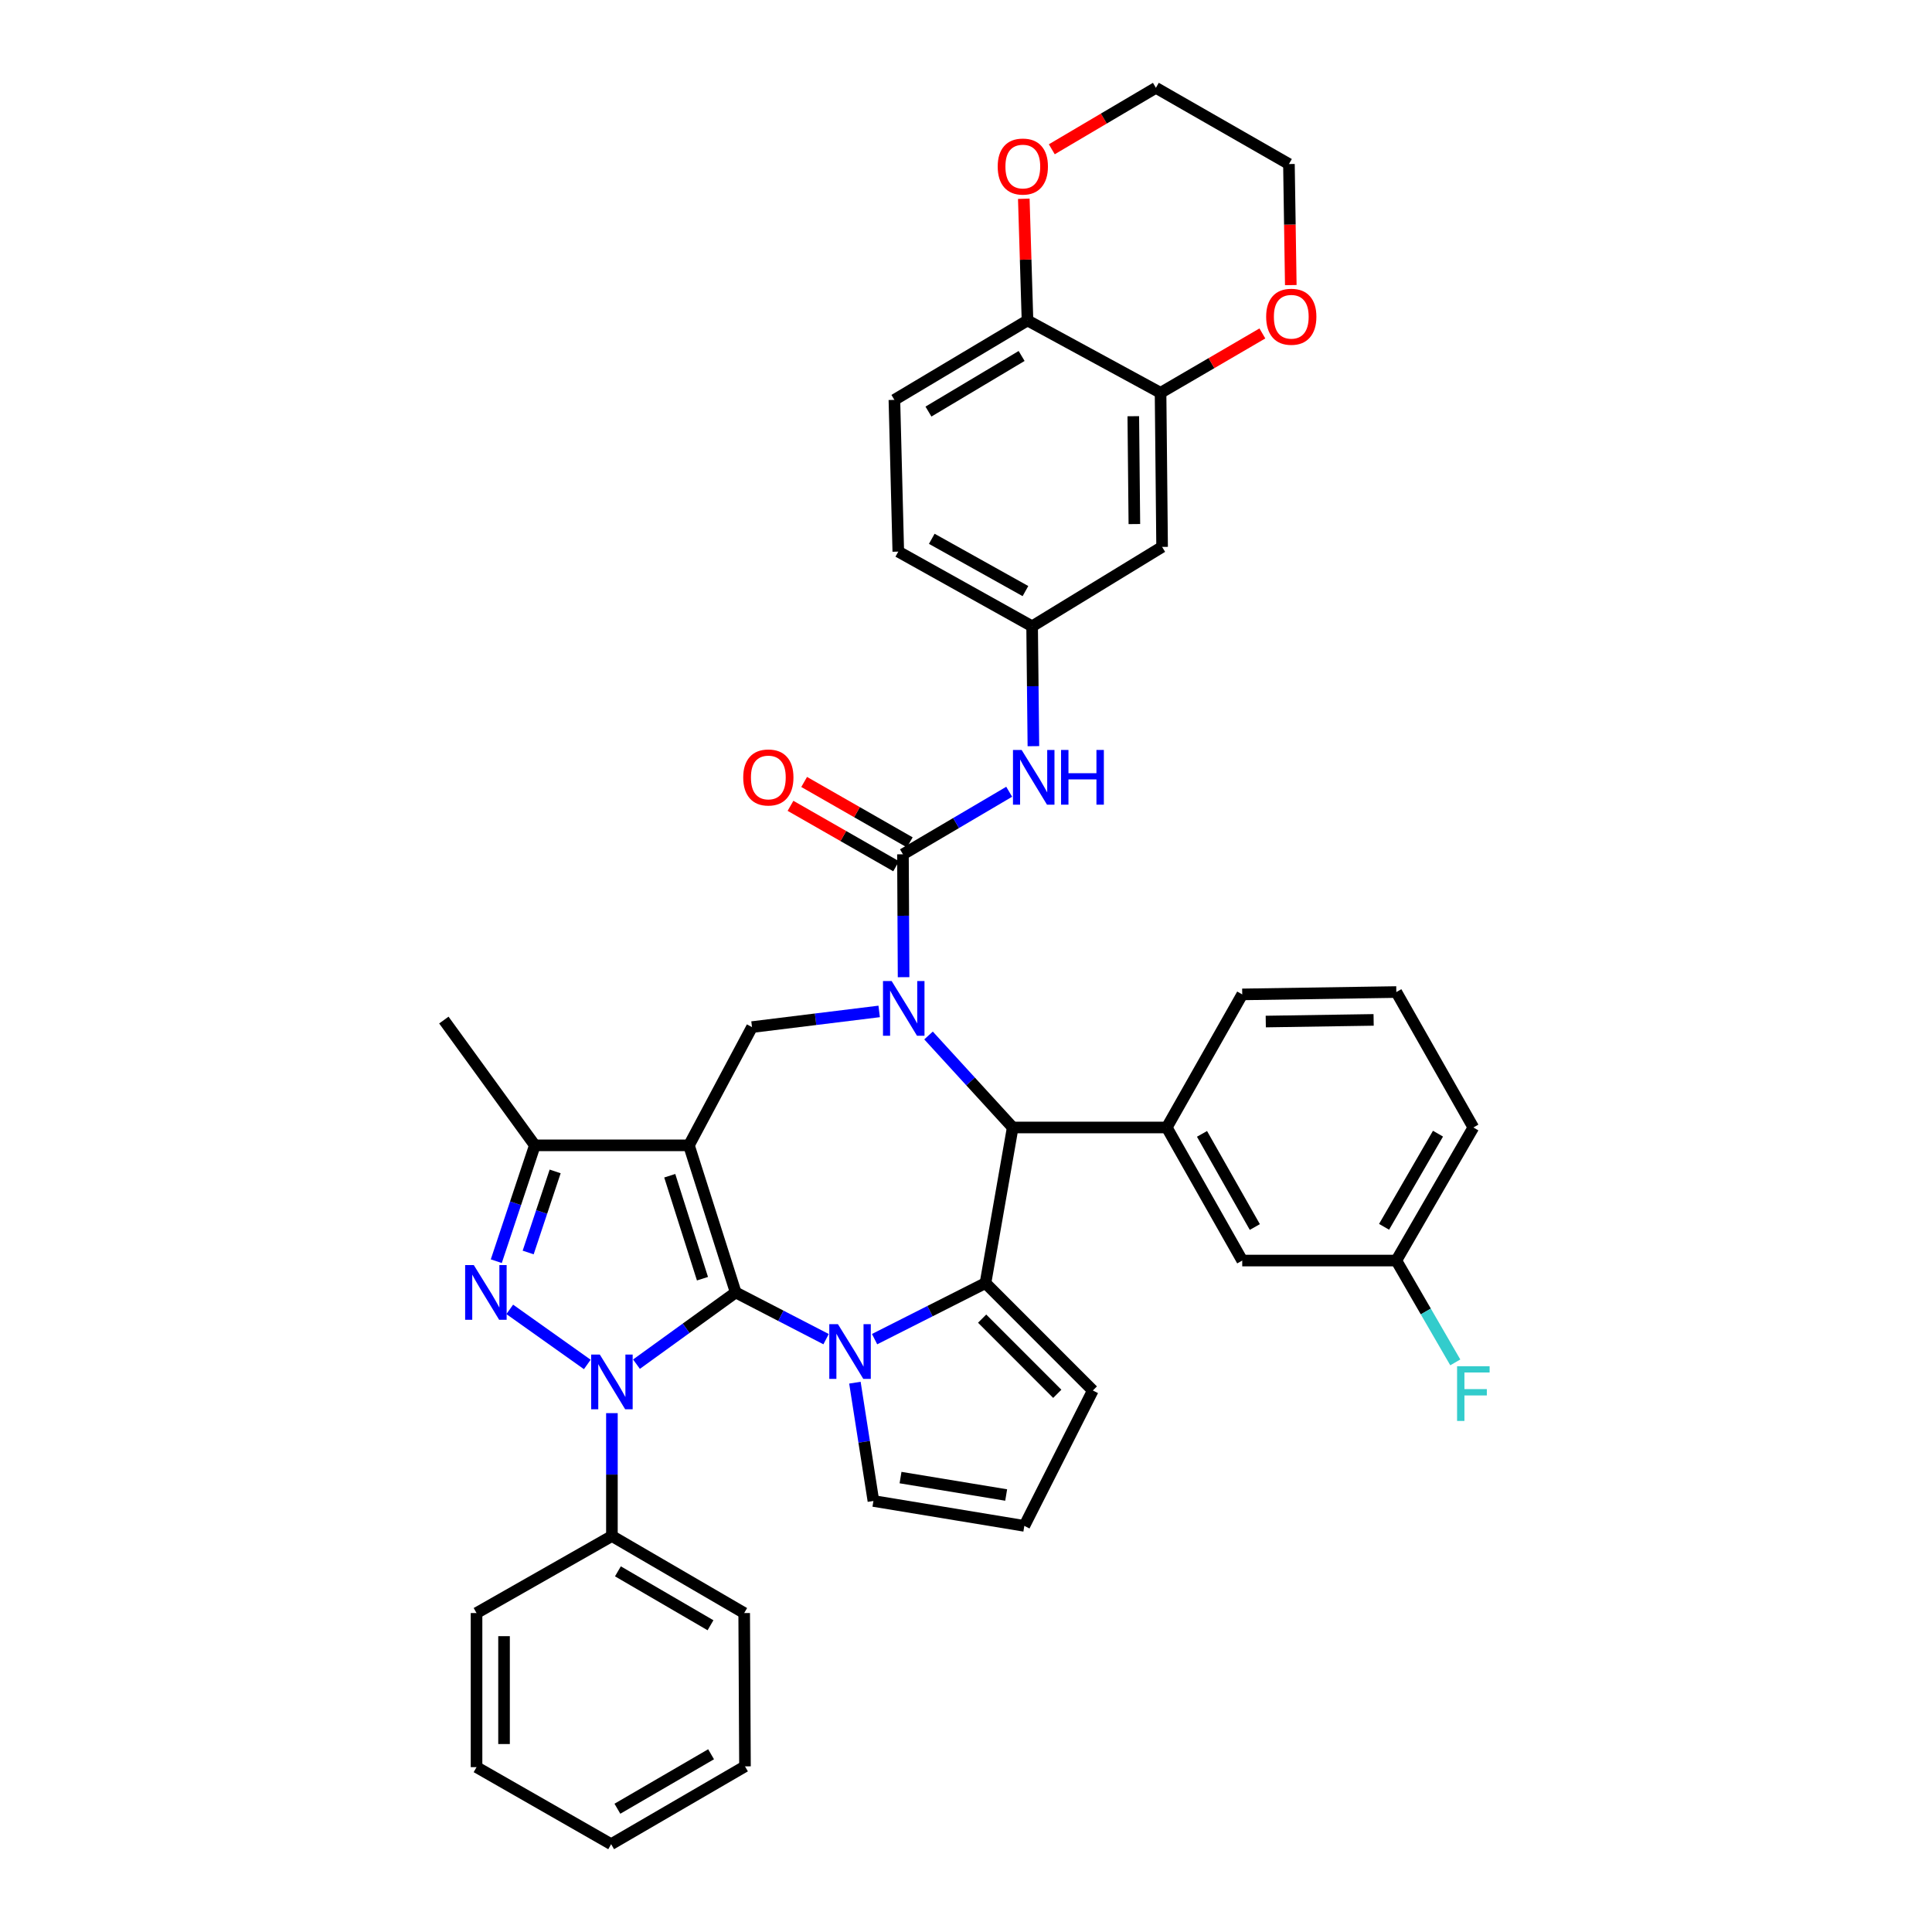 <?xml version='1.0' encoding='iso-8859-1'?>
<svg version='1.1' baseProfile='full'
              xmlns='http://www.w3.org/2000/svg'
                      xmlns:rdkit='http://www.rdkit.org/xml'
                      xmlns:xlink='http://www.w3.org/1999/xlink'
                  xml:space='preserve'
width='1000px' height='1000px' viewBox='0 0 1000 1000'>
<!-- END OF HEADER -->
<rect style='opacity:1.0;fill:#FFFFFF;stroke:none' width='1000' height='1000' x='0' y='0'> </rect>
<path class='bond-0' d='M 380.793,668.962 L 356.595,592.827' style='fill:none;fill-rule:evenodd;stroke:#000000;stroke-width:6px;stroke-linecap:butt;stroke-linejoin:miter;stroke-opacity:1' />
<path class='bond-0' d='M 363.598,661.853 L 346.66,608.559' style='fill:none;fill-rule:evenodd;stroke:#000000;stroke-width:6px;stroke-linecap:butt;stroke-linejoin:miter;stroke-opacity:1' />
<path class='bond-1' d='M 380.793,668.962 L 355.117,687.526' style='fill:none;fill-rule:evenodd;stroke:#000000;stroke-width:6px;stroke-linecap:butt;stroke-linejoin:miter;stroke-opacity:1' />
<path class='bond-1' d='M 355.117,687.526 L 329.442,706.09' style='fill:none;fill-rule:evenodd;stroke:#0000FF;stroke-width:6px;stroke-linecap:butt;stroke-linejoin:miter;stroke-opacity:1' />
<path class='bond-2' d='M 380.793,668.962 L 404.184,681.053' style='fill:none;fill-rule:evenodd;stroke:#000000;stroke-width:6px;stroke-linecap:butt;stroke-linejoin:miter;stroke-opacity:1' />
<path class='bond-2' d='M 404.184,681.053 L 427.576,693.144' style='fill:none;fill-rule:evenodd;stroke:#0000FF;stroke-width:6px;stroke-linecap:butt;stroke-linejoin:miter;stroke-opacity:1' />
<path class='bond-8' d='M 356.595,592.827 L 276.839,592.827' style='fill:none;fill-rule:evenodd;stroke:#000000;stroke-width:6px;stroke-linecap:butt;stroke-linejoin:miter;stroke-opacity:1' />
<path class='bond-9' d='M 356.595,592.827 L 389.238,531.623' style='fill:none;fill-rule:evenodd;stroke:#000000;stroke-width:6px;stroke-linecap:butt;stroke-linejoin:miter;stroke-opacity:1' />
<path class='bond-4' d='M 303.985,706.237 L 263.845,677.732' style='fill:none;fill-rule:evenodd;stroke:#0000FF;stroke-width:6px;stroke-linecap:butt;stroke-linejoin:miter;stroke-opacity:1' />
<path class='bond-15' d='M 316.725,731.439 L 316.725,763.24' style='fill:none;fill-rule:evenodd;stroke:#0000FF;stroke-width:6px;stroke-linecap:butt;stroke-linejoin:miter;stroke-opacity:1' />
<path class='bond-15' d='M 316.725,763.24 L 316.725,795.041' style='fill:none;fill-rule:evenodd;stroke:#000000;stroke-width:6px;stroke-linecap:butt;stroke-linejoin:miter;stroke-opacity:1' />
<path class='bond-5' d='M 452.685,693.135 L 481.384,678.629' style='fill:none;fill-rule:evenodd;stroke:#0000FF;stroke-width:6px;stroke-linecap:butt;stroke-linejoin:miter;stroke-opacity:1' />
<path class='bond-5' d='M 481.384,678.629 L 510.082,664.123' style='fill:none;fill-rule:evenodd;stroke:#000000;stroke-width:6px;stroke-linecap:butt;stroke-linejoin:miter;stroke-opacity:1' />
<path class='bond-12' d='M 442.502,715.674 L 447.291,746.287' style='fill:none;fill-rule:evenodd;stroke:#0000FF;stroke-width:6px;stroke-linecap:butt;stroke-linejoin:miter;stroke-opacity:1' />
<path class='bond-12' d='M 447.291,746.287 L 452.08,776.901' style='fill:none;fill-rule:evenodd;stroke:#000000;stroke-width:6px;stroke-linecap:butt;stroke-linejoin:miter;stroke-opacity:1' />
<path class='bond-3' d='M 455.058,523.511 L 422.148,527.567' style='fill:none;fill-rule:evenodd;stroke:#0000FF;stroke-width:6px;stroke-linecap:butt;stroke-linejoin:miter;stroke-opacity:1' />
<path class='bond-3' d='M 422.148,527.567 L 389.238,531.623' style='fill:none;fill-rule:evenodd;stroke:#000000;stroke-width:6px;stroke-linecap:butt;stroke-linejoin:miter;stroke-opacity:1' />
<path class='bond-6' d='M 467.693,505.79 L 467.529,473.989' style='fill:none;fill-rule:evenodd;stroke:#0000FF;stroke-width:6px;stroke-linecap:butt;stroke-linejoin:miter;stroke-opacity:1' />
<path class='bond-6' d='M 467.529,473.989 L 467.365,442.187' style='fill:none;fill-rule:evenodd;stroke:#000000;stroke-width:6px;stroke-linecap:butt;stroke-linejoin:miter;stroke-opacity:1' />
<path class='bond-41' d='M 480.605,535.965 L 502.389,559.774' style='fill:none;fill-rule:evenodd;stroke:#0000FF;stroke-width:6px;stroke-linecap:butt;stroke-linejoin:miter;stroke-opacity:1' />
<path class='bond-41' d='M 502.389,559.774 L 524.174,583.583' style='fill:none;fill-rule:evenodd;stroke:#000000;stroke-width:6px;stroke-linecap:butt;stroke-linejoin:miter;stroke-opacity:1' />
<path class='bond-39' d='M 256.877,652.796 L 266.858,622.812' style='fill:none;fill-rule:evenodd;stroke:#0000FF;stroke-width:6px;stroke-linecap:butt;stroke-linejoin:miter;stroke-opacity:1' />
<path class='bond-39' d='M 266.858,622.812 L 276.839,592.827' style='fill:none;fill-rule:evenodd;stroke:#000000;stroke-width:6px;stroke-linecap:butt;stroke-linejoin:miter;stroke-opacity:1' />
<path class='bond-39' d='M 273.376,648.296 L 280.363,627.307' style='fill:none;fill-rule:evenodd;stroke:#0000FF;stroke-width:6px;stroke-linecap:butt;stroke-linejoin:miter;stroke-opacity:1' />
<path class='bond-39' d='M 280.363,627.307 L 287.35,606.318' style='fill:none;fill-rule:evenodd;stroke:#000000;stroke-width:6px;stroke-linecap:butt;stroke-linejoin:miter;stroke-opacity:1' />
<path class='bond-7' d='M 510.082,664.123 L 524.174,583.583' style='fill:none;fill-rule:evenodd;stroke:#000000;stroke-width:6px;stroke-linecap:butt;stroke-linejoin:miter;stroke-opacity:1' />
<path class='bond-14' d='M 510.082,664.123 L 565.649,719.713' style='fill:none;fill-rule:evenodd;stroke:#000000;stroke-width:6px;stroke-linecap:butt;stroke-linejoin:miter;stroke-opacity:1' />
<path class='bond-14' d='M 508.35,682.524 L 547.247,721.437' style='fill:none;fill-rule:evenodd;stroke:#000000;stroke-width:6px;stroke-linecap:butt;stroke-linejoin:miter;stroke-opacity:1' />
<path class='bond-11' d='M 467.365,442.187 L 494.858,426' style='fill:none;fill-rule:evenodd;stroke:#000000;stroke-width:6px;stroke-linecap:butt;stroke-linejoin:miter;stroke-opacity:1' />
<path class='bond-11' d='M 494.858,426 L 522.351,409.813' style='fill:none;fill-rule:evenodd;stroke:#0000FF;stroke-width:6px;stroke-linecap:butt;stroke-linejoin:miter;stroke-opacity:1' />
<path class='bond-17' d='M 470.899,436.01 L 443.565,420.375' style='fill:none;fill-rule:evenodd;stroke:#000000;stroke-width:6px;stroke-linecap:butt;stroke-linejoin:miter;stroke-opacity:1' />
<path class='bond-17' d='M 443.565,420.375 L 416.232,404.739' style='fill:none;fill-rule:evenodd;stroke:#FF0000;stroke-width:6px;stroke-linecap:butt;stroke-linejoin:miter;stroke-opacity:1' />
<path class='bond-17' d='M 463.832,448.365 L 436.498,432.73' style='fill:none;fill-rule:evenodd;stroke:#000000;stroke-width:6px;stroke-linecap:butt;stroke-linejoin:miter;stroke-opacity:1' />
<path class='bond-17' d='M 436.498,432.73 L 409.164,417.095' style='fill:none;fill-rule:evenodd;stroke:#FF0000;stroke-width:6px;stroke-linecap:butt;stroke-linejoin:miter;stroke-opacity:1' />
<path class='bond-10' d='M 524.174,583.583 L 603.914,583.583' style='fill:none;fill-rule:evenodd;stroke:#000000;stroke-width:6px;stroke-linecap:butt;stroke-linejoin:miter;stroke-opacity:1' />
<path class='bond-29' d='M 276.839,592.827 L 229.741,527.985' style='fill:none;fill-rule:evenodd;stroke:#000000;stroke-width:6px;stroke-linecap:butt;stroke-linejoin:miter;stroke-opacity:1' />
<path class='bond-21' d='M 603.914,583.583 L 642.978,652.459' style='fill:none;fill-rule:evenodd;stroke:#000000;stroke-width:6px;stroke-linecap:butt;stroke-linejoin:miter;stroke-opacity:1' />
<path class='bond-21' d='M 622.155,586.893 L 649.499,635.105' style='fill:none;fill-rule:evenodd;stroke:#000000;stroke-width:6px;stroke-linecap:butt;stroke-linejoin:miter;stroke-opacity:1' />
<path class='bond-28' d='M 603.914,583.583 L 642.978,514.7' style='fill:none;fill-rule:evenodd;stroke:#000000;stroke-width:6px;stroke-linecap:butt;stroke-linejoin:miter;stroke-opacity:1' />
<path class='bond-19' d='M 534.883,386.219 L 534.554,355.197' style='fill:none;fill-rule:evenodd;stroke:#0000FF;stroke-width:6px;stroke-linecap:butt;stroke-linejoin:miter;stroke-opacity:1' />
<path class='bond-19' d='M 534.554,355.197 L 534.224,324.174' style='fill:none;fill-rule:evenodd;stroke:#000000;stroke-width:6px;stroke-linecap:butt;stroke-linejoin:miter;stroke-opacity:1' />
<path class='bond-20' d='M 452.08,776.901 L 530.191,789.79' style='fill:none;fill-rule:evenodd;stroke:#000000;stroke-width:6px;stroke-linecap:butt;stroke-linejoin:miter;stroke-opacity:1' />
<path class='bond-20' d='M 466.114,764.791 L 520.792,773.813' style='fill:none;fill-rule:evenodd;stroke:#000000;stroke-width:6px;stroke-linecap:butt;stroke-linejoin:miter;stroke-opacity:1' />
<path class='bond-13' d='M 600.703,203.322 L 601.502,283.078' style='fill:none;fill-rule:evenodd;stroke:#000000;stroke-width:6px;stroke-linecap:butt;stroke-linejoin:miter;stroke-opacity:1' />
<path class='bond-13' d='M 586.59,215.428 L 587.149,271.257' style='fill:none;fill-rule:evenodd;stroke:#000000;stroke-width:6px;stroke-linecap:butt;stroke-linejoin:miter;stroke-opacity:1' />
<path class='bond-22' d='M 600.703,203.322 L 627.053,187.955' style='fill:none;fill-rule:evenodd;stroke:#000000;stroke-width:6px;stroke-linecap:butt;stroke-linejoin:miter;stroke-opacity:1' />
<path class='bond-22' d='M 627.053,187.955 L 653.403,172.587' style='fill:none;fill-rule:evenodd;stroke:#FF0000;stroke-width:6px;stroke-linecap:butt;stroke-linejoin:miter;stroke-opacity:1' />
<path class='bond-44' d='M 600.703,203.322 L 531.828,165.864' style='fill:none;fill-rule:evenodd;stroke:#000000;stroke-width:6px;stroke-linecap:butt;stroke-linejoin:miter;stroke-opacity:1' />
<path class='bond-40' d='M 565.649,719.713 L 530.191,789.79' style='fill:none;fill-rule:evenodd;stroke:#000000;stroke-width:6px;stroke-linecap:butt;stroke-linejoin:miter;stroke-opacity:1' />
<path class='bond-33' d='M 316.725,795.041 L 385.189,834.911' style='fill:none;fill-rule:evenodd;stroke:#000000;stroke-width:6px;stroke-linecap:butt;stroke-linejoin:miter;stroke-opacity:1' />
<path class='bond-33' d='M 319.832,813.322 L 367.757,841.231' style='fill:none;fill-rule:evenodd;stroke:#000000;stroke-width:6px;stroke-linecap:butt;stroke-linejoin:miter;stroke-opacity:1' />
<path class='bond-34' d='M 316.725,795.041 L 246.656,834.911' style='fill:none;fill-rule:evenodd;stroke:#000000;stroke-width:6px;stroke-linecap:butt;stroke-linejoin:miter;stroke-opacity:1' />
<path class='bond-16' d='M 601.502,283.078 L 534.224,324.174' style='fill:none;fill-rule:evenodd;stroke:#000000;stroke-width:6px;stroke-linecap:butt;stroke-linejoin:miter;stroke-opacity:1' />
<path class='bond-18' d='M 531.828,165.864 L 462.937,206.975' style='fill:none;fill-rule:evenodd;stroke:#000000;stroke-width:6px;stroke-linecap:butt;stroke-linejoin:miter;stroke-opacity:1' />
<path class='bond-18' d='M 528.789,184.253 L 480.565,213.031' style='fill:none;fill-rule:evenodd;stroke:#000000;stroke-width:6px;stroke-linecap:butt;stroke-linejoin:miter;stroke-opacity:1' />
<path class='bond-23' d='M 531.828,165.864 L 530.873,134.371' style='fill:none;fill-rule:evenodd;stroke:#000000;stroke-width:6px;stroke-linecap:butt;stroke-linejoin:miter;stroke-opacity:1' />
<path class='bond-23' d='M 530.873,134.371 L 529.917,102.878' style='fill:none;fill-rule:evenodd;stroke:#FF0000;stroke-width:6px;stroke-linecap:butt;stroke-linejoin:miter;stroke-opacity:1' />
<path class='bond-26' d='M 534.224,324.174 L 464.953,285.514' style='fill:none;fill-rule:evenodd;stroke:#000000;stroke-width:6px;stroke-linecap:butt;stroke-linejoin:miter;stroke-opacity:1' />
<path class='bond-26' d='M 530.77,305.946 L 482.281,278.884' style='fill:none;fill-rule:evenodd;stroke:#000000;stroke-width:6px;stroke-linecap:butt;stroke-linejoin:miter;stroke-opacity:1' />
<path class='bond-25' d='M 642.978,652.459 L 722.734,652.459' style='fill:none;fill-rule:evenodd;stroke:#000000;stroke-width:6px;stroke-linecap:butt;stroke-linejoin:miter;stroke-opacity:1' />
<path class='bond-31' d='M 668.111,147.569 L 667.631,116.241' style='fill:none;fill-rule:evenodd;stroke:#FF0000;stroke-width:6px;stroke-linecap:butt;stroke-linejoin:miter;stroke-opacity:1' />
<path class='bond-31' d='M 667.631,116.241 L 667.151,84.913' style='fill:none;fill-rule:evenodd;stroke:#000000;stroke-width:6px;stroke-linecap:butt;stroke-linejoin:miter;stroke-opacity:1' />
<path class='bond-32' d='M 544.408,77.267 L 571.35,61.361' style='fill:none;fill-rule:evenodd;stroke:#FF0000;stroke-width:6px;stroke-linecap:butt;stroke-linejoin:miter;stroke-opacity:1' />
<path class='bond-32' d='M 571.35,61.361 L 598.292,45.455' style='fill:none;fill-rule:evenodd;stroke:#000000;stroke-width:6px;stroke-linecap:butt;stroke-linejoin:miter;stroke-opacity:1' />
<path class='bond-24' d='M 462.937,206.975 L 464.953,285.514' style='fill:none;fill-rule:evenodd;stroke:#000000;stroke-width:6px;stroke-linecap:butt;stroke-linejoin:miter;stroke-opacity:1' />
<path class='bond-27' d='M 722.734,652.459 L 737.994,678.814' style='fill:none;fill-rule:evenodd;stroke:#000000;stroke-width:6px;stroke-linecap:butt;stroke-linejoin:miter;stroke-opacity:1' />
<path class='bond-27' d='M 737.994,678.814 L 753.253,705.169' style='fill:none;fill-rule:evenodd;stroke:#33CCCC;stroke-width:6px;stroke-linecap:butt;stroke-linejoin:miter;stroke-opacity:1' />
<path class='bond-43' d='M 722.734,652.459 L 762.604,583.583' style='fill:none;fill-rule:evenodd;stroke:#000000;stroke-width:6px;stroke-linecap:butt;stroke-linejoin:miter;stroke-opacity:1' />
<path class='bond-43' d='M 716.396,634.997 L 744.305,586.784' style='fill:none;fill-rule:evenodd;stroke:#000000;stroke-width:6px;stroke-linecap:butt;stroke-linejoin:miter;stroke-opacity:1' />
<path class='bond-30' d='M 642.978,514.7 L 722.734,513.482' style='fill:none;fill-rule:evenodd;stroke:#000000;stroke-width:6px;stroke-linecap:butt;stroke-linejoin:miter;stroke-opacity:1' />
<path class='bond-30' d='M 655.158,528.75 L 710.988,527.897' style='fill:none;fill-rule:evenodd;stroke:#000000;stroke-width:6px;stroke-linecap:butt;stroke-linejoin:miter;stroke-opacity:1' />
<path class='bond-35' d='M 722.734,513.482 L 762.604,583.583' style='fill:none;fill-rule:evenodd;stroke:#000000;stroke-width:6px;stroke-linecap:butt;stroke-linejoin:miter;stroke-opacity:1' />
<path class='bond-45' d='M 667.151,84.913 L 598.292,45.455' style='fill:none;fill-rule:evenodd;stroke:#000000;stroke-width:6px;stroke-linecap:butt;stroke-linejoin:miter;stroke-opacity:1' />
<path class='bond-36' d='M 385.189,834.911 L 385.601,914.264' style='fill:none;fill-rule:evenodd;stroke:#000000;stroke-width:6px;stroke-linecap:butt;stroke-linejoin:miter;stroke-opacity:1' />
<path class='bond-37' d='M 246.656,834.911 L 246.656,914.675' style='fill:none;fill-rule:evenodd;stroke:#000000;stroke-width:6px;stroke-linecap:butt;stroke-linejoin:miter;stroke-opacity:1' />
<path class='bond-37' d='M 260.89,846.876 L 260.89,902.711' style='fill:none;fill-rule:evenodd;stroke:#000000;stroke-width:6px;stroke-linecap:butt;stroke-linejoin:miter;stroke-opacity:1' />
<path class='bond-42' d='M 385.601,914.264 L 316.33,954.545' style='fill:none;fill-rule:evenodd;stroke:#000000;stroke-width:6px;stroke-linecap:butt;stroke-linejoin:miter;stroke-opacity:1' />
<path class='bond-42' d='M 368.055,908.002 L 319.565,936.199' style='fill:none;fill-rule:evenodd;stroke:#000000;stroke-width:6px;stroke-linecap:butt;stroke-linejoin:miter;stroke-opacity:1' />
<path class='bond-38' d='M 246.656,914.675 L 316.33,954.545' style='fill:none;fill-rule:evenodd;stroke:#000000;stroke-width:6px;stroke-linecap:butt;stroke-linejoin:miter;stroke-opacity:1' />
<path  class='atom-2' d='M 310.465 701.125
L 319.745 716.125
Q 320.665 717.605, 322.145 720.285
Q 323.625 722.965, 323.705 723.125
L 323.705 701.125
L 327.465 701.125
L 327.465 729.445
L 323.585 729.445
L 313.625 713.045
Q 312.465 711.125, 311.225 708.925
Q 310.025 706.725, 309.665 706.045
L 309.665 729.445
L 305.985 729.445
L 305.985 701.125
L 310.465 701.125
' fill='#0000FF'/>
<path  class='atom-3' d='M 433.721 685.397
L 443.001 700.397
Q 443.921 701.877, 445.401 704.557
Q 446.881 707.237, 446.961 707.397
L 446.961 685.397
L 450.721 685.397
L 450.721 713.717
L 446.841 713.717
L 436.881 697.317
Q 435.721 695.397, 434.481 693.197
Q 433.281 690.997, 432.921 690.317
L 432.921 713.717
L 429.241 713.717
L 429.241 685.397
L 433.721 685.397
' fill='#0000FF'/>
<path  class='atom-4' d='M 461.516 507.784
L 470.796 522.784
Q 471.716 524.264, 473.196 526.944
Q 474.676 529.624, 474.756 529.784
L 474.756 507.784
L 478.516 507.784
L 478.516 536.104
L 474.636 536.104
L 464.676 519.704
Q 463.516 517.784, 462.276 515.584
Q 461.076 513.384, 460.716 512.704
L 460.716 536.104
L 457.036 536.104
L 457.036 507.784
L 461.516 507.784
' fill='#0000FF'/>
<path  class='atom-5' d='M 245.235 654.802
L 254.515 669.802
Q 255.435 671.282, 256.915 673.962
Q 258.395 676.642, 258.475 676.802
L 258.475 654.802
L 262.235 654.802
L 262.235 683.122
L 258.355 683.122
L 248.395 666.722
Q 247.235 664.802, 245.995 662.602
Q 244.795 660.402, 244.435 659.722
L 244.435 683.122
L 240.755 683.122
L 240.755 654.802
L 245.235 654.802
' fill='#0000FF'/>
<path  class='atom-12' d='M 528.794 388.173
L 538.074 403.173
Q 538.994 404.653, 540.474 407.333
Q 541.954 410.013, 542.034 410.173
L 542.034 388.173
L 545.794 388.173
L 545.794 416.493
L 541.914 416.493
L 531.954 400.093
Q 530.794 398.173, 529.554 395.973
Q 528.354 393.773, 527.994 393.093
L 527.994 416.493
L 524.314 416.493
L 524.314 388.173
L 528.794 388.173
' fill='#0000FF'/>
<path  class='atom-12' d='M 549.194 388.173
L 553.034 388.173
L 553.034 400.213
L 567.514 400.213
L 567.514 388.173
L 571.354 388.173
L 571.354 416.493
L 567.514 416.493
L 567.514 403.413
L 553.034 403.413
L 553.034 416.493
L 549.194 416.493
L 549.194 388.173
' fill='#0000FF'/>
<path  class='atom-18' d='M 384.691 402.413
Q 384.691 395.613, 388.051 391.813
Q 391.411 388.013, 397.691 388.013
Q 403.971 388.013, 407.331 391.813
Q 410.691 395.613, 410.691 402.413
Q 410.691 409.293, 407.291 413.213
Q 403.891 417.093, 397.691 417.093
Q 391.451 417.093, 388.051 413.213
Q 384.691 409.333, 384.691 402.413
M 397.691 413.893
Q 402.011 413.893, 404.331 411.013
Q 406.691 408.093, 406.691 402.413
Q 406.691 396.853, 404.331 394.053
Q 402.011 391.213, 397.691 391.213
Q 393.371 391.213, 391.011 394.013
Q 388.691 396.813, 388.691 402.413
Q 388.691 408.133, 391.011 411.013
Q 393.371 413.893, 397.691 413.893
' fill='#FF0000'/>
<path  class='atom-23' d='M 655.361 163.943
Q 655.361 157.143, 658.721 153.343
Q 662.081 149.543, 668.361 149.543
Q 674.641 149.543, 678.001 153.343
Q 681.361 157.143, 681.361 163.943
Q 681.361 170.823, 677.961 174.743
Q 674.561 178.623, 668.361 178.623
Q 662.121 178.623, 658.721 174.743
Q 655.361 170.863, 655.361 163.943
M 668.361 175.423
Q 672.681 175.423, 675.001 172.543
Q 677.361 169.623, 677.361 163.943
Q 677.361 158.383, 675.001 155.583
Q 672.681 152.743, 668.361 152.743
Q 664.041 152.743, 661.681 155.543
Q 659.361 158.343, 659.361 163.943
Q 659.361 169.663, 661.681 172.543
Q 664.041 175.423, 668.361 175.423
' fill='#FF0000'/>
<path  class='atom-24' d='M 516.408 86.203
Q 516.408 79.403, 519.768 75.603
Q 523.128 71.803, 529.408 71.803
Q 535.688 71.803, 539.048 75.603
Q 542.408 79.403, 542.408 86.203
Q 542.408 93.083, 539.008 97.003
Q 535.608 100.883, 529.408 100.883
Q 523.168 100.883, 519.768 97.003
Q 516.408 93.123, 516.408 86.203
M 529.408 97.683
Q 533.728 97.683, 536.048 94.803
Q 538.408 91.883, 538.408 86.203
Q 538.408 80.643, 536.048 77.843
Q 533.728 75.003, 529.408 75.003
Q 525.088 75.003, 522.728 77.803
Q 520.408 80.603, 520.408 86.203
Q 520.408 91.923, 522.728 94.803
Q 525.088 97.683, 529.408 97.683
' fill='#FF0000'/>
<path  class='atom-28' d='M 754.184 707.158
L 771.024 707.158
L 771.024 710.398
L 757.984 710.398
L 757.984 718.998
L 769.584 718.998
L 769.584 722.278
L 757.984 722.278
L 757.984 735.478
L 754.184 735.478
L 754.184 707.158
' fill='#33CCCC'/>
</svg>
